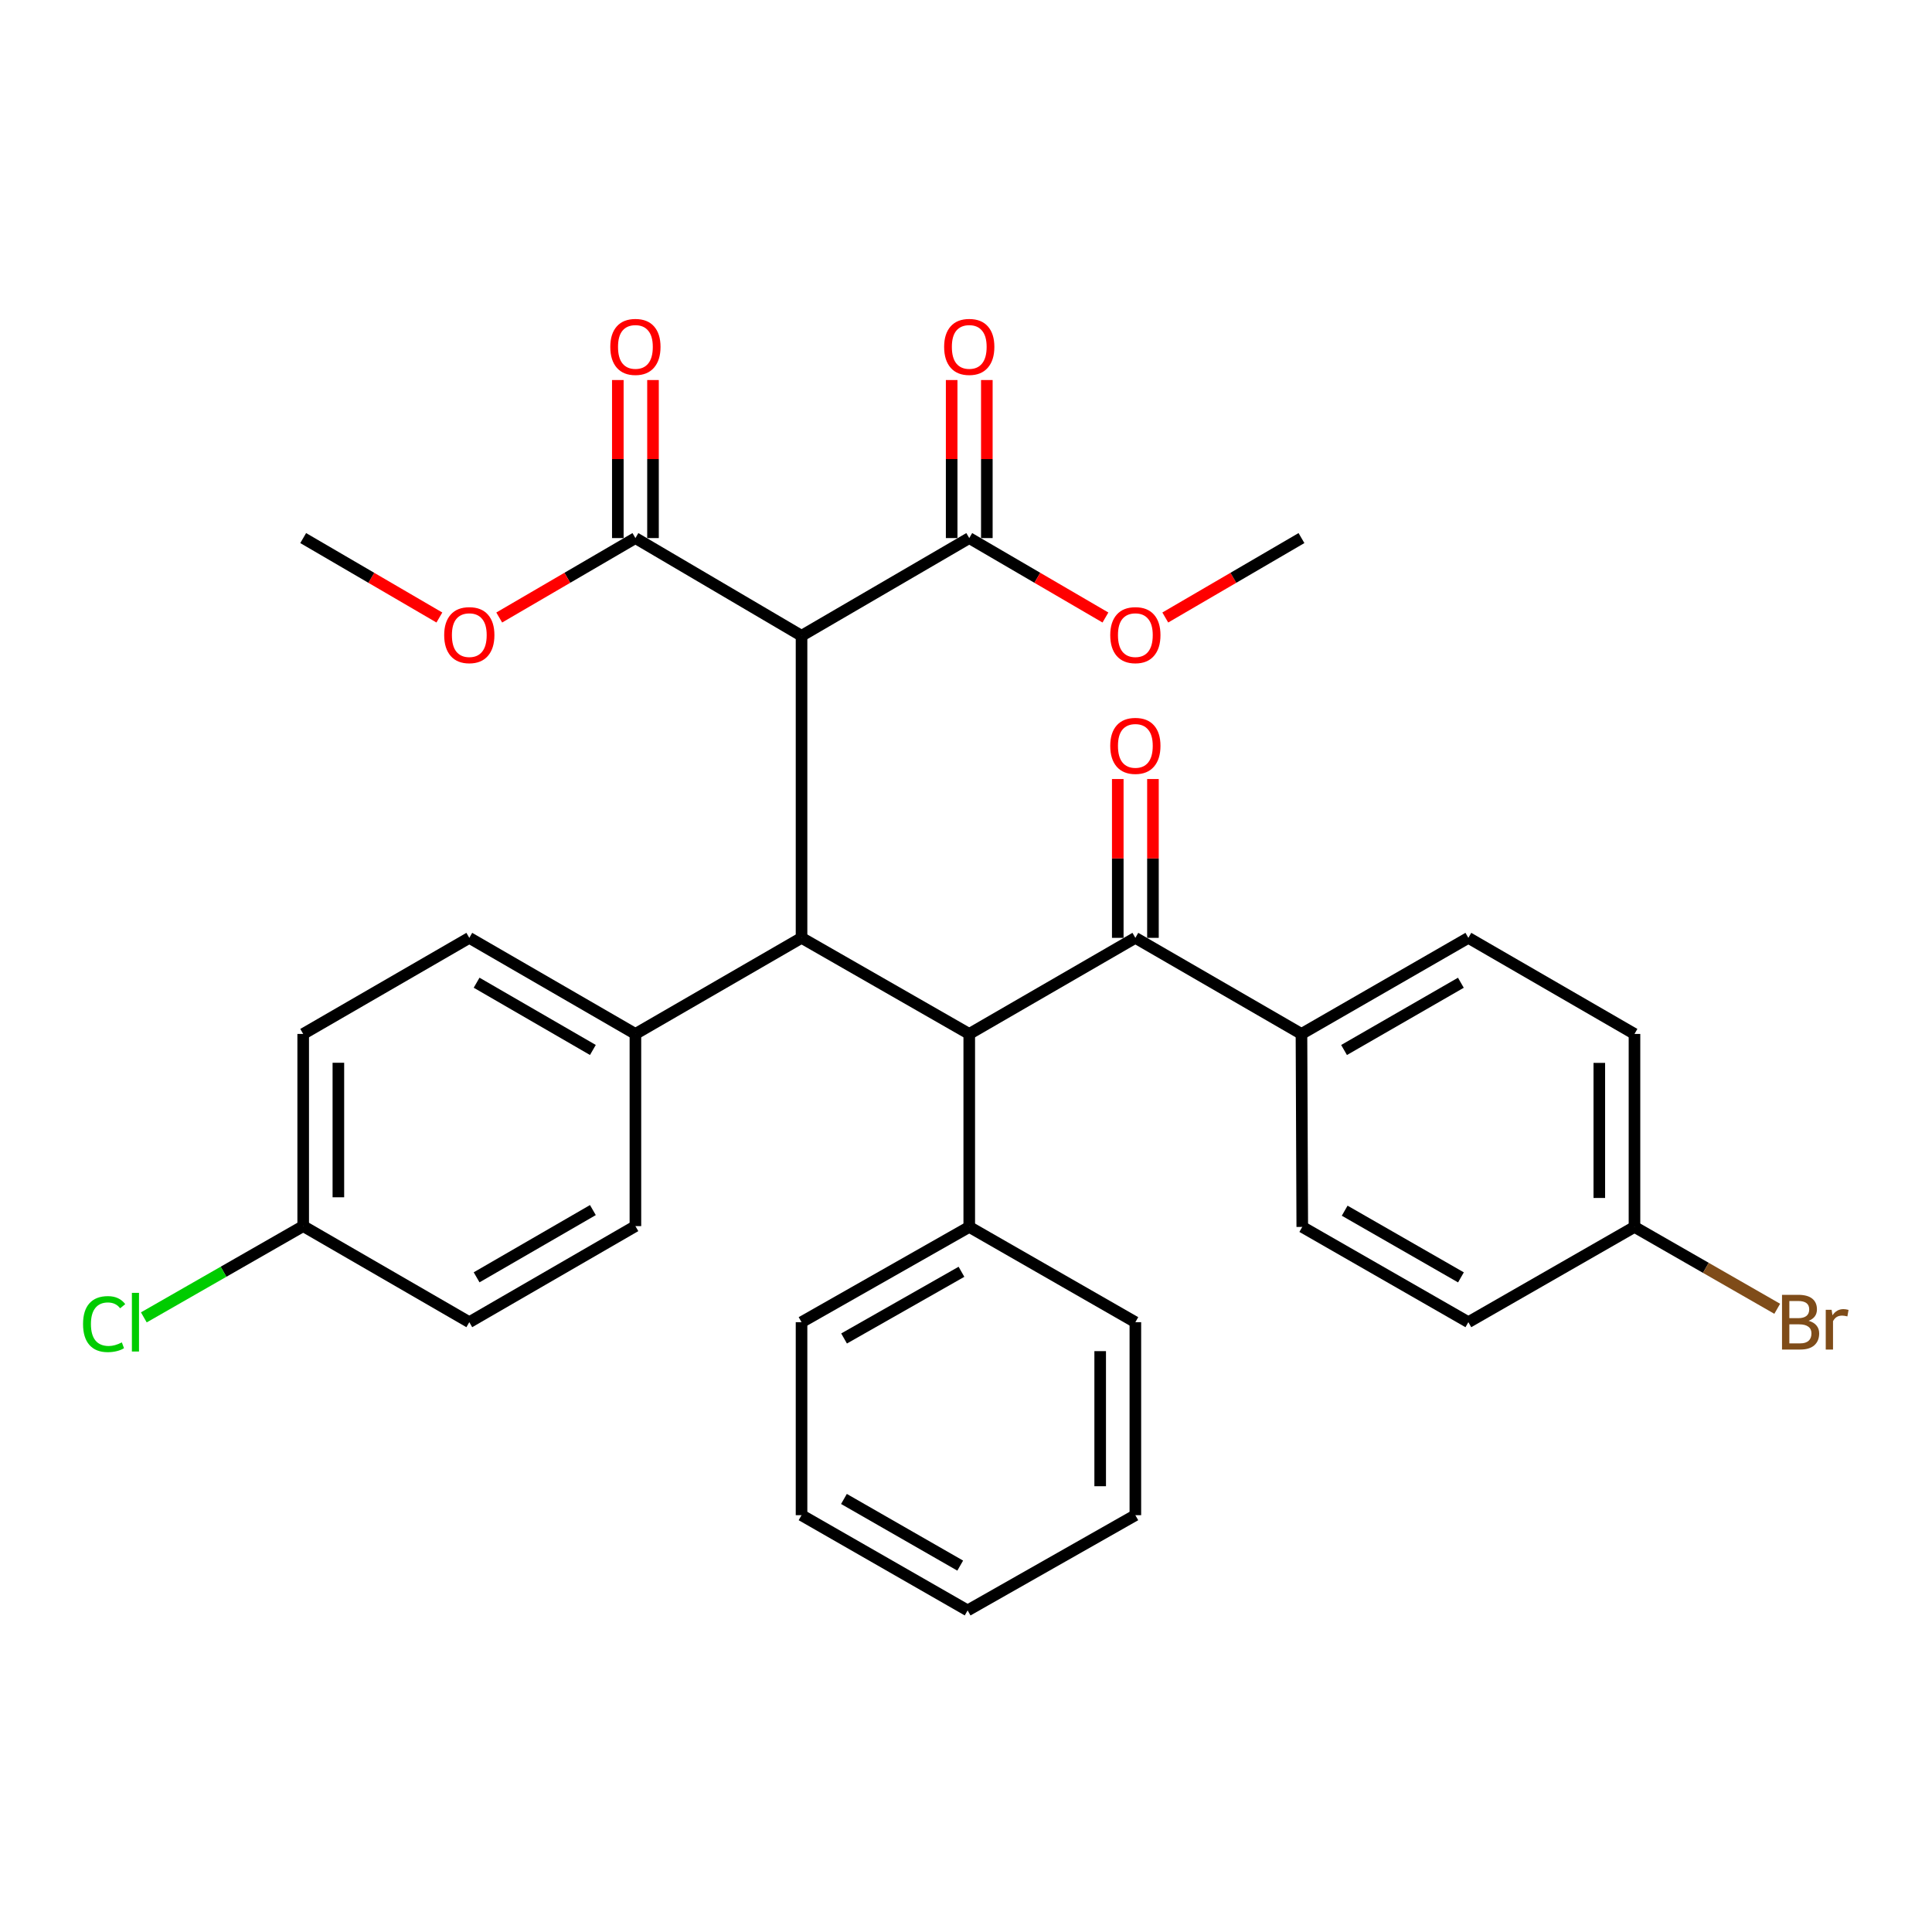 <?xml version='1.0' encoding='iso-8859-1'?>
<svg version='1.1' baseProfile='full'
              xmlns='http://www.w3.org/2000/svg'
                      xmlns:rdkit='http://www.rdkit.org/xml'
                      xmlns:xlink='http://www.w3.org/1999/xlink'
                  xml:space='preserve'
width='1000px' height='1000px' viewBox='0 0 1000 1000'>
<!-- END OF HEADER -->
<rect style='opacity:1.0;fill:#FFFFFF;stroke:none' width='1000' height='1000' x='0' y='0'> </rect>
<path class='bond-0' d='M 414.876,329.081 L 414.876,485.429' style='fill:none;fill-rule:evenodd;stroke:#000000;stroke-width:6px;stroke-linecap:butt;stroke-linejoin:miter;stroke-opacity:1' />
<path class='bond-3' d='M 414.876,329.081 L 501.683,278.506' style='fill:none;fill-rule:evenodd;stroke:#000000;stroke-width:6px;stroke-linecap:butt;stroke-linejoin:miter;stroke-opacity:1' />
<path class='bond-4' d='M 414.876,329.081 L 328.888,278.506' style='fill:none;fill-rule:evenodd;stroke:#000000;stroke-width:6px;stroke-linecap:butt;stroke-linejoin:miter;stroke-opacity:1' />
<path class='bond-1' d='M 414.876,485.429 L 501.683,535.164' style='fill:none;fill-rule:evenodd;stroke:#000000;stroke-width:6px;stroke-linecap:butt;stroke-linejoin:miter;stroke-opacity:1' />
<path class='bond-5' d='M 414.876,485.429 L 328.888,535.164' style='fill:none;fill-rule:evenodd;stroke:#000000;stroke-width:6px;stroke-linecap:butt;stroke-linejoin:miter;stroke-opacity:1' />
<path class='bond-2' d='M 501.683,535.164 L 587.66,485.429' style='fill:none;fill-rule:evenodd;stroke:#000000;stroke-width:6px;stroke-linecap:butt;stroke-linejoin:miter;stroke-opacity:1' />
<path class='bond-7' d='M 501.683,535.164 L 501.683,635.05' style='fill:none;fill-rule:evenodd;stroke:#000000;stroke-width:6px;stroke-linecap:butt;stroke-linejoin:miter;stroke-opacity:1' />
<path class='bond-6' d='M 587.66,485.429 L 673.638,535.164' style='fill:none;fill-rule:evenodd;stroke:#000000;stroke-width:6px;stroke-linecap:butt;stroke-linejoin:miter;stroke-opacity:1' />
<path class='bond-8' d='M 596.764,485.429 L 596.764,444.326' style='fill:none;fill-rule:evenodd;stroke:#000000;stroke-width:6px;stroke-linecap:butt;stroke-linejoin:miter;stroke-opacity:1' />
<path class='bond-8' d='M 596.764,444.326 L 596.764,403.224' style='fill:none;fill-rule:evenodd;stroke:#FF0000;stroke-width:6px;stroke-linecap:butt;stroke-linejoin:miter;stroke-opacity:1' />
<path class='bond-8' d='M 578.557,485.429 L 578.557,444.326' style='fill:none;fill-rule:evenodd;stroke:#000000;stroke-width:6px;stroke-linecap:butt;stroke-linejoin:miter;stroke-opacity:1' />
<path class='bond-8' d='M 578.557,444.326 L 578.557,403.224' style='fill:none;fill-rule:evenodd;stroke:#FF0000;stroke-width:6px;stroke-linecap:butt;stroke-linejoin:miter;stroke-opacity:1' />
<path class='bond-9' d='M 510.786,278.506 L 510.786,237.606' style='fill:none;fill-rule:evenodd;stroke:#000000;stroke-width:6px;stroke-linecap:butt;stroke-linejoin:miter;stroke-opacity:1' />
<path class='bond-9' d='M 510.786,237.606 L 510.786,196.706' style='fill:none;fill-rule:evenodd;stroke:#FF0000;stroke-width:6px;stroke-linecap:butt;stroke-linejoin:miter;stroke-opacity:1' />
<path class='bond-9' d='M 492.579,278.506 L 492.579,237.606' style='fill:none;fill-rule:evenodd;stroke:#000000;stroke-width:6px;stroke-linecap:butt;stroke-linejoin:miter;stroke-opacity:1' />
<path class='bond-9' d='M 492.579,237.606 L 492.579,196.706' style='fill:none;fill-rule:evenodd;stroke:#FF0000;stroke-width:6px;stroke-linecap:butt;stroke-linejoin:miter;stroke-opacity:1' />
<path class='bond-15' d='M 501.683,278.506 L 536.927,299.064' style='fill:none;fill-rule:evenodd;stroke:#000000;stroke-width:6px;stroke-linecap:butt;stroke-linejoin:miter;stroke-opacity:1' />
<path class='bond-15' d='M 536.927,299.064 L 572.172,319.622' style='fill:none;fill-rule:evenodd;stroke:#FF0000;stroke-width:6px;stroke-linecap:butt;stroke-linejoin:miter;stroke-opacity:1' />
<path class='bond-10' d='M 337.992,278.506 L 337.992,237.606' style='fill:none;fill-rule:evenodd;stroke:#000000;stroke-width:6px;stroke-linecap:butt;stroke-linejoin:miter;stroke-opacity:1' />
<path class='bond-10' d='M 337.992,237.606 L 337.992,196.706' style='fill:none;fill-rule:evenodd;stroke:#FF0000;stroke-width:6px;stroke-linecap:butt;stroke-linejoin:miter;stroke-opacity:1' />
<path class='bond-10' d='M 319.784,278.506 L 319.784,237.606' style='fill:none;fill-rule:evenodd;stroke:#000000;stroke-width:6px;stroke-linecap:butt;stroke-linejoin:miter;stroke-opacity:1' />
<path class='bond-10' d='M 319.784,237.606 L 319.784,196.706' style='fill:none;fill-rule:evenodd;stroke:#FF0000;stroke-width:6px;stroke-linecap:butt;stroke-linejoin:miter;stroke-opacity:1' />
<path class='bond-16' d='M 328.888,278.506 L 293.643,299.064' style='fill:none;fill-rule:evenodd;stroke:#000000;stroke-width:6px;stroke-linecap:butt;stroke-linejoin:miter;stroke-opacity:1' />
<path class='bond-16' d='M 293.643,299.064 L 258.399,319.622' style='fill:none;fill-rule:evenodd;stroke:#FF0000;stroke-width:6px;stroke-linecap:butt;stroke-linejoin:miter;stroke-opacity:1' />
<path class='bond-11' d='M 328.888,535.164 L 242.91,485.429' style='fill:none;fill-rule:evenodd;stroke:#000000;stroke-width:6px;stroke-linecap:butt;stroke-linejoin:miter;stroke-opacity:1' />
<path class='bond-11' d='M 306.875,543.464 L 246.69,508.649' style='fill:none;fill-rule:evenodd;stroke:#000000;stroke-width:6px;stroke-linecap:butt;stroke-linejoin:miter;stroke-opacity:1' />
<path class='bond-12' d='M 328.888,535.164 L 328.888,634.635' style='fill:none;fill-rule:evenodd;stroke:#000000;stroke-width:6px;stroke-linecap:butt;stroke-linejoin:miter;stroke-opacity:1' />
<path class='bond-13' d='M 673.638,535.164 L 760.02,485.429' style='fill:none;fill-rule:evenodd;stroke:#000000;stroke-width:6px;stroke-linecap:butt;stroke-linejoin:miter;stroke-opacity:1' />
<path class='bond-13' d='M 695.68,543.482 L 756.147,508.667' style='fill:none;fill-rule:evenodd;stroke:#000000;stroke-width:6px;stroke-linecap:butt;stroke-linejoin:miter;stroke-opacity:1' />
<path class='bond-14' d='M 673.638,535.164 L 674.052,635.05' style='fill:none;fill-rule:evenodd;stroke:#000000;stroke-width:6px;stroke-linecap:butt;stroke-linejoin:miter;stroke-opacity:1' />
<path class='bond-25' d='M 501.683,635.05 L 414.876,684.36' style='fill:none;fill-rule:evenodd;stroke:#000000;stroke-width:6px;stroke-linecap:butt;stroke-linejoin:miter;stroke-opacity:1' />
<path class='bond-25' d='M 497.654,658.277 L 436.89,692.795' style='fill:none;fill-rule:evenodd;stroke:#000000;stroke-width:6px;stroke-linecap:butt;stroke-linejoin:miter;stroke-opacity:1' />
<path class='bond-26' d='M 501.683,635.05 L 587.66,684.36' style='fill:none;fill-rule:evenodd;stroke:#000000;stroke-width:6px;stroke-linecap:butt;stroke-linejoin:miter;stroke-opacity:1' />
<path class='bond-22' d='M 242.91,485.429 L 156.933,535.164' style='fill:none;fill-rule:evenodd;stroke:#000000;stroke-width:6px;stroke-linecap:butt;stroke-linejoin:miter;stroke-opacity:1' />
<path class='bond-21' d='M 328.888,634.635 L 242.91,684.36' style='fill:none;fill-rule:evenodd;stroke:#000000;stroke-width:6px;stroke-linecap:butt;stroke-linejoin:miter;stroke-opacity:1' />
<path class='bond-21' d='M 306.876,626.333 L 246.692,661.141' style='fill:none;fill-rule:evenodd;stroke:#000000;stroke-width:6px;stroke-linecap:butt;stroke-linejoin:miter;stroke-opacity:1' />
<path class='bond-20' d='M 760.02,485.429 L 846.007,535.164' style='fill:none;fill-rule:evenodd;stroke:#000000;stroke-width:6px;stroke-linecap:butt;stroke-linejoin:miter;stroke-opacity:1' />
<path class='bond-19' d='M 674.052,635.05 L 760.02,684.36' style='fill:none;fill-rule:evenodd;stroke:#000000;stroke-width:6px;stroke-linecap:butt;stroke-linejoin:miter;stroke-opacity:1' />
<path class='bond-19' d='M 696.006,626.653 L 756.184,661.17' style='fill:none;fill-rule:evenodd;stroke:#000000;stroke-width:6px;stroke-linecap:butt;stroke-linejoin:miter;stroke-opacity:1' />
<path class='bond-28' d='M 603.148,319.622 L 638.393,299.064' style='fill:none;fill-rule:evenodd;stroke:#FF0000;stroke-width:6px;stroke-linecap:butt;stroke-linejoin:miter;stroke-opacity:1' />
<path class='bond-28' d='M 638.393,299.064 L 673.638,278.506' style='fill:none;fill-rule:evenodd;stroke:#000000;stroke-width:6px;stroke-linecap:butt;stroke-linejoin:miter;stroke-opacity:1' />
<path class='bond-27' d='M 227.422,319.622 L 192.178,299.064' style='fill:none;fill-rule:evenodd;stroke:#FF0000;stroke-width:6px;stroke-linecap:butt;stroke-linejoin:miter;stroke-opacity:1' />
<path class='bond-27' d='M 192.178,299.064 L 156.933,278.506' style='fill:none;fill-rule:evenodd;stroke:#000000;stroke-width:6px;stroke-linecap:butt;stroke-linejoin:miter;stroke-opacity:1' />
<path class='bond-17' d='M 846.007,635.05 L 760.02,684.36' style='fill:none;fill-rule:evenodd;stroke:#000000;stroke-width:6px;stroke-linecap:butt;stroke-linejoin:miter;stroke-opacity:1' />
<path class='bond-23' d='M 846.007,635.05 L 882.947,656.236' style='fill:none;fill-rule:evenodd;stroke:#000000;stroke-width:6px;stroke-linecap:butt;stroke-linejoin:miter;stroke-opacity:1' />
<path class='bond-23' d='M 882.947,656.236 L 919.887,677.422' style='fill:none;fill-rule:evenodd;stroke:#7F4C19;stroke-width:6px;stroke-linecap:butt;stroke-linejoin:miter;stroke-opacity:1' />
<path class='bond-34' d='M 846.007,635.05 L 846.007,535.164' style='fill:none;fill-rule:evenodd;stroke:#000000;stroke-width:6px;stroke-linecap:butt;stroke-linejoin:miter;stroke-opacity:1' />
<path class='bond-34' d='M 827.8,620.067 L 827.8,550.147' style='fill:none;fill-rule:evenodd;stroke:#000000;stroke-width:6px;stroke-linecap:butt;stroke-linejoin:miter;stroke-opacity:1' />
<path class='bond-18' d='M 156.933,634.635 L 242.91,684.36' style='fill:none;fill-rule:evenodd;stroke:#000000;stroke-width:6px;stroke-linecap:butt;stroke-linejoin:miter;stroke-opacity:1' />
<path class='bond-24' d='M 156.933,634.635 L 115.69,658.254' style='fill:none;fill-rule:evenodd;stroke:#000000;stroke-width:6px;stroke-linecap:butt;stroke-linejoin:miter;stroke-opacity:1' />
<path class='bond-24' d='M 115.69,658.254 L 74.447,681.874' style='fill:none;fill-rule:evenodd;stroke:#00CC00;stroke-width:6px;stroke-linecap:butt;stroke-linejoin:miter;stroke-opacity:1' />
<path class='bond-32' d='M 156.933,634.635 L 156.933,535.164' style='fill:none;fill-rule:evenodd;stroke:#000000;stroke-width:6px;stroke-linecap:butt;stroke-linejoin:miter;stroke-opacity:1' />
<path class='bond-32' d='M 175.14,619.714 L 175.14,550.085' style='fill:none;fill-rule:evenodd;stroke:#000000;stroke-width:6px;stroke-linecap:butt;stroke-linejoin:miter;stroke-opacity:1' />
<path class='bond-30' d='M 414.876,684.36 L 414.876,784.256' style='fill:none;fill-rule:evenodd;stroke:#000000;stroke-width:6px;stroke-linecap:butt;stroke-linejoin:miter;stroke-opacity:1' />
<path class='bond-29' d='M 587.66,684.36 L 587.66,784.256' style='fill:none;fill-rule:evenodd;stroke:#000000;stroke-width:6px;stroke-linecap:butt;stroke-linejoin:miter;stroke-opacity:1' />
<path class='bond-29' d='M 569.453,699.345 L 569.453,769.272' style='fill:none;fill-rule:evenodd;stroke:#000000;stroke-width:6px;stroke-linecap:butt;stroke-linejoin:miter;stroke-opacity:1' />
<path class='bond-31' d='M 587.66,784.256 L 500.843,833.546' style='fill:none;fill-rule:evenodd;stroke:#000000;stroke-width:6px;stroke-linecap:butt;stroke-linejoin:miter;stroke-opacity:1' />
<path class='bond-33' d='M 414.876,784.256 L 500.843,833.546' style='fill:none;fill-rule:evenodd;stroke:#000000;stroke-width:6px;stroke-linecap:butt;stroke-linejoin:miter;stroke-opacity:1' />
<path class='bond-33' d='M 436.827,775.855 L 497.004,810.358' style='fill:none;fill-rule:evenodd;stroke:#000000;stroke-width:6px;stroke-linecap:butt;stroke-linejoin:miter;stroke-opacity:1' />
<path  class='atom-9' d='M 574.66 386.058
Q 574.66 379.258, 578.02 375.458
Q 581.38 371.658, 587.66 371.658
Q 593.94 371.658, 597.3 375.458
Q 600.66 379.258, 600.66 386.058
Q 600.66 392.938, 597.26 396.858
Q 593.86 400.738, 587.66 400.738
Q 581.42 400.738, 578.02 396.858
Q 574.66 392.978, 574.66 386.058
M 587.66 397.538
Q 591.98 397.538, 594.3 394.658
Q 596.66 391.738, 596.66 386.058
Q 596.66 380.498, 594.3 377.698
Q 591.98 374.858, 587.66 374.858
Q 583.34 374.858, 580.98 377.658
Q 578.66 380.458, 578.66 386.058
Q 578.66 391.778, 580.98 394.658
Q 583.34 397.538, 587.66 397.538
' fill='#FF0000'/>
<path  class='atom-10' d='M 488.683 179.55
Q 488.683 172.75, 492.043 168.95
Q 495.403 165.15, 501.683 165.15
Q 507.963 165.15, 511.323 168.95
Q 514.683 172.75, 514.683 179.55
Q 514.683 186.43, 511.283 190.35
Q 507.883 194.23, 501.683 194.23
Q 495.443 194.23, 492.043 190.35
Q 488.683 186.47, 488.683 179.55
M 501.683 191.03
Q 506.003 191.03, 508.323 188.15
Q 510.683 185.23, 510.683 179.55
Q 510.683 173.99, 508.323 171.19
Q 506.003 168.35, 501.683 168.35
Q 497.363 168.35, 495.003 171.15
Q 492.683 173.95, 492.683 179.55
Q 492.683 185.27, 495.003 188.15
Q 497.363 191.03, 501.683 191.03
' fill='#FF0000'/>
<path  class='atom-11' d='M 315.888 179.55
Q 315.888 172.75, 319.248 168.95
Q 322.608 165.15, 328.888 165.15
Q 335.168 165.15, 338.528 168.95
Q 341.888 172.75, 341.888 179.55
Q 341.888 186.43, 338.488 190.35
Q 335.088 194.23, 328.888 194.23
Q 322.648 194.23, 319.248 190.35
Q 315.888 186.47, 315.888 179.55
M 328.888 191.03
Q 333.208 191.03, 335.528 188.15
Q 337.888 185.23, 337.888 179.55
Q 337.888 173.99, 335.528 171.19
Q 333.208 168.35, 328.888 168.35
Q 324.568 168.35, 322.208 171.15
Q 319.888 173.95, 319.888 179.55
Q 319.888 185.27, 322.208 188.15
Q 324.568 191.03, 328.888 191.03
' fill='#FF0000'/>
<path  class='atom-16' d='M 574.66 328.736
Q 574.66 321.936, 578.02 318.136
Q 581.38 314.336, 587.66 314.336
Q 593.94 314.336, 597.3 318.136
Q 600.66 321.936, 600.66 328.736
Q 600.66 335.616, 597.26 339.536
Q 593.86 343.416, 587.66 343.416
Q 581.42 343.416, 578.02 339.536
Q 574.66 335.656, 574.66 328.736
M 587.66 340.216
Q 591.98 340.216, 594.3 337.336
Q 596.66 334.416, 596.66 328.736
Q 596.66 323.176, 594.3 320.376
Q 591.98 317.536, 587.66 317.536
Q 583.34 317.536, 580.98 320.336
Q 578.66 323.136, 578.66 328.736
Q 578.66 334.456, 580.98 337.336
Q 583.34 340.216, 587.66 340.216
' fill='#FF0000'/>
<path  class='atom-17' d='M 229.91 328.736
Q 229.91 321.936, 233.27 318.136
Q 236.63 314.336, 242.91 314.336
Q 249.19 314.336, 252.55 318.136
Q 255.91 321.936, 255.91 328.736
Q 255.91 335.616, 252.51 339.536
Q 249.11 343.416, 242.91 343.416
Q 236.67 343.416, 233.27 339.536
Q 229.91 335.656, 229.91 328.736
M 242.91 340.216
Q 247.23 340.216, 249.55 337.336
Q 251.91 334.416, 251.91 328.736
Q 251.91 323.176, 249.55 320.376
Q 247.23 317.536, 242.91 317.536
Q 238.59 317.536, 236.23 320.336
Q 233.91 323.136, 233.91 328.736
Q 233.91 334.456, 236.23 337.336
Q 238.59 340.216, 242.91 340.216
' fill='#FF0000'/>
<path  class='atom-24' d='M 936.125 683.64
Q 938.845 684.4, 940.205 686.08
Q 941.605 687.72, 941.605 690.16
Q 941.605 694.08, 939.085 696.32
Q 936.605 698.52, 931.885 698.52
L 922.365 698.52
L 922.365 670.2
L 930.725 670.2
Q 935.565 670.2, 938.005 672.16
Q 940.445 674.12, 940.445 677.72
Q 940.445 682, 936.125 683.64
M 926.165 673.4
L 926.165 682.28
L 930.725 682.28
Q 933.525 682.28, 934.965 681.16
Q 936.445 680, 936.445 677.72
Q 936.445 673.4, 930.725 673.4
L 926.165 673.4
M 931.885 695.32
Q 934.645 695.32, 936.125 694
Q 937.605 692.68, 937.605 690.16
Q 937.605 687.84, 935.965 686.68
Q 934.365 685.48, 931.285 685.48
L 926.165 685.48
L 926.165 695.32
L 931.885 695.32
' fill='#7F4C19'/>
<path  class='atom-24' d='M 948.045 677.96
L 948.485 680.8
Q 950.645 677.6, 954.165 677.6
Q 955.285 677.6, 956.805 678
L 956.205 681.36
Q 954.485 680.96, 953.525 680.96
Q 951.845 680.96, 950.725 681.64
Q 949.645 682.28, 948.765 683.84
L 948.765 698.52
L 945.005 698.52
L 945.005 677.96
L 948.045 677.96
' fill='#7F4C19'/>
<path  class='atom-25' d='M 42.986 685.34
Q 42.986 678.3, 46.266 674.62
Q 49.586 670.9, 55.866 670.9
Q 61.706 670.9, 64.826 675.02
L 62.186 677.18
Q 59.906 674.18, 55.866 674.18
Q 51.586 674.18, 49.306 677.06
Q 47.066 679.9, 47.066 685.34
Q 47.066 690.94, 49.386 693.82
Q 51.746 696.7, 56.306 696.7
Q 59.426 696.7, 63.066 694.82
L 64.186 697.82
Q 62.706 698.78, 60.466 699.34
Q 58.226 699.9, 55.746 699.9
Q 49.586 699.9, 46.266 696.14
Q 42.986 692.38, 42.986 685.34
' fill='#00CC00'/>
<path  class='atom-25' d='M 68.266 669.18
L 71.946 669.18
L 71.946 699.54
L 68.266 699.54
L 68.266 669.18
' fill='#00CC00'/>
</svg>
